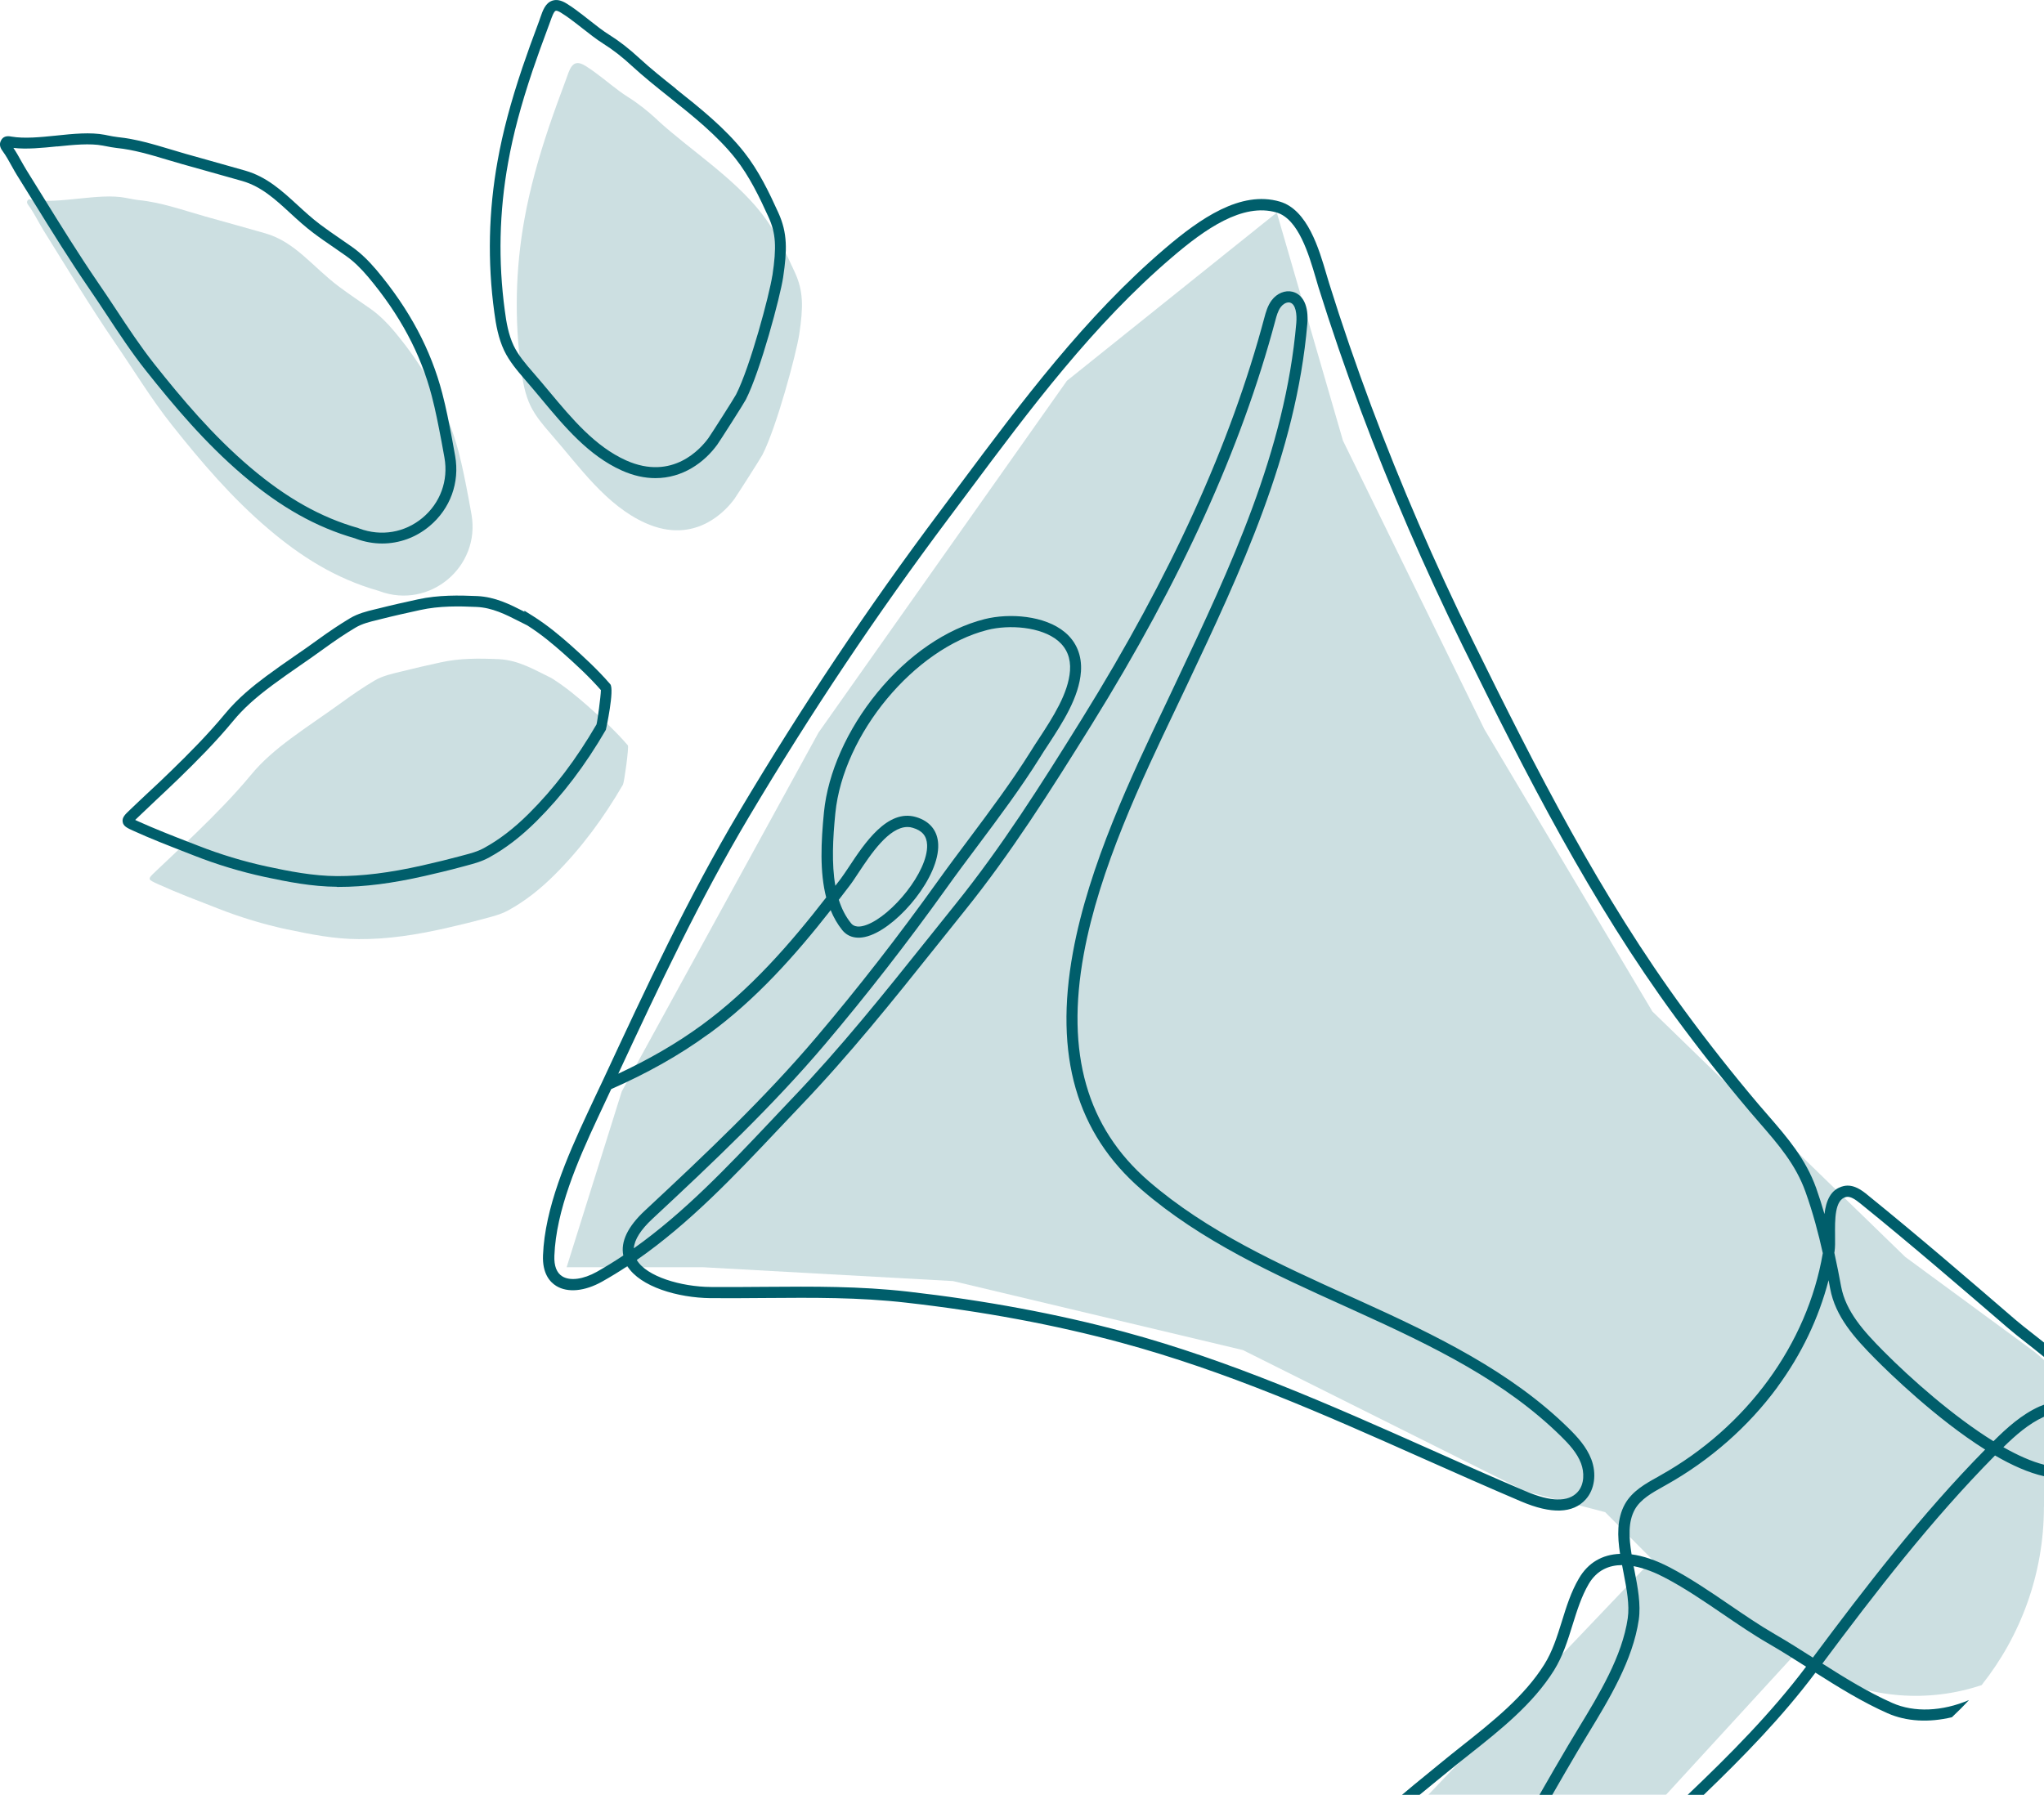 <svg xmlns="http://www.w3.org/2000/svg" viewBox="0 0 283.79 249.26"><defs><style>.cls-1{fill:none;isolation:isolate;opacity:.2;}.cls-2{fill:#005e6b;}</style></defs><g class="cls-1"><path class="cls-2" d="m283.79,209.26v-20.38c-.41-.38-.82-.75-1.26-1.1l-18-13.22-35.11-34.09-23.33-39.2-19.63-40.07-9.19-31.68-29.14,23.36-34.49,48.86-27.31,49.82-7.66,24.43h19l34.65,1.92,40.24,9.58,39.28,19.64,11.02,2.87,6.56,6.6-31.11,32.65h33l17.47-19.05,3.8,2c6.99,3.68,15.14,4.3,22.55,1.82,5.41-6.82,8.65-15.43,8.65-24.76Z"/><path class="cls-2" d="m6.05,32.01c3.29,5.26,6.48,10.58,9.99,15.7,2.59,3.77,4.96,7.7,7.8,11.28,4.1,5.17,8.36,10.16,13.42,14.46,4.48,3.81,9.31,6.9,15.3,8.6h.01s.08.04.12.05c6.96,2.58,14.06-3.38,12.77-10.67-.14-.79-.28-1.56-.42-2.31-.4-2.11-.81-4.23-1.35-6.3-1.64-6.31-4.8-11.85-8.97-16.83-.95-1.13-2-2.19-3.23-3.07-1.5-1.06-3.04-2.07-4.5-3.17-3.55-2.67-5.99-6.14-10.13-7.34-2.77-.8-5.56-1.56-8.33-2.34-3.06-.86-6.06-1.96-9.26-2.28-.63-.07-1.24-.21-1.86-.32-3.66-.71-9.13.9-12.85.27-.26-.04-.59-.18-.75.13-.16.28.06.53.22.75.77,1.07,1.33,2.27,2.02,3.39Z"/><path class="cls-2" d="m39.9,129.07c3.27.7,6.54,1.34,9.9,1.35,4.07.03,8.06-.61,12.01-1.5,1.76-.4,3.51-.82,5.25-1.29,1.18-.32,2.4-.6,3.5-1.2,2.39-1.31,4.48-2.99,6.4-4.9,3.76-3.74,6.87-7.98,9.53-12.56.17-.28.86-5.24.68-5.46-1.65-1.92-3.5-3.63-5.38-5.3-1.62-1.43-3.25-2.8-5.22-4.04h0c-2.25-1.08-4.51-2.5-7.34-2.63-2.73-.12-5.4-.14-8.06.45-1.84.4-3.68.82-5.51,1.28-1.26.31-2.54.58-3.67,1.25-1.53.91-3,1.91-4.44,2.96-2.36,1.72-4.82,3.33-7.17,5.08-2.03,1.51-3.95,3.12-5.55,5.07-2.35,2.84-4.94,5.46-7.58,8.03-1.87,1.82-3.81,3.59-5.69,5.4-1.11,1.06-1.08,1.06.37,1.72,2.73,1.24,5.54,2.3,8.34,3.39,3.13,1.23,6.34,2.2,9.63,2.91Z"/><path class="cls-2" d="m91.27,16.65c-1.26-1.16-2.59-2.24-4.04-3.15-1.61-1.01-3.13-2.38-4.76-3.55-.39-.28-.79-.56-1.2-.81-1.86-1.16-2.18.56-2.74,2.05-.8,2.13-1.58,4.27-2.31,6.42-1.41,4.2-2.63,8.48-3.41,12.84-1.24,6.86-1.4,13.9-.46,20.82.23,1.74.55,3.5,1.3,5.08.71,1.46,1.78,2.71,2.85,3.94,3.96,4.53,7.63,9.89,13.12,12.35,7,3.13,11.29-1.9,12.35-3.36.29-.4,3.67-5.68,3.89-6.13,1.96-3.83,4.69-13.99,5.11-16.75.58-3.85.56-6-.6-8.55-1.31-2.88-2.71-5.78-4.68-8.28-3.96-5.02-9.97-8.81-14.42-12.9Z"/></g><path class="cls-2" d="m2.41,24.41c.77,1.23,1.54,2.47,2.3,3.7,2.46,3.98,5.01,8.09,7.71,12.03.83,1.2,1.63,2.42,2.43,3.63,1.69,2.57,3.45,5.23,5.4,7.69,3.9,4.91,8.23,10.07,13.52,14.57,5.19,4.42,10.13,7.19,15.54,8.74l.12.05c1.19.44,2.42.66,3.63.66,2.36,0,4.67-.82,6.57-2.41,2.89-2.41,4.22-6.06,3.56-9.76-.14-.79-.28-1.56-.42-2.32-.43-2.28-.83-4.32-1.36-6.35-1.58-6.08-4.56-11.68-9.12-17.12-1.15-1.36-2.22-2.38-3.37-3.2-.55-.39-1.11-.77-1.67-1.16-.94-.64-1.9-1.31-2.82-2-1.11-.84-2.13-1.77-3.12-2.68-2.2-2.02-4.28-3.92-7.25-4.78-1.66-.48-3.32-.94-4.99-1.41-1.12-.31-2.23-.62-3.35-.94-.7-.2-1.4-.41-2.09-.62-2.34-.7-4.76-1.43-7.29-1.69-.46-.05-.91-.14-1.36-.23l-.44-.09c-1.97-.38-4.4-.14-6.74.11-2.16.22-4.4.45-6.22.14-.7-.15-1.18.03-1.43.52-.39.68.04,1.26.26,1.56.45.62.82,1.29,1.21,2,.25.46.51.91.78,1.35Zm5.55-4.07c2.24-.23,4.55-.46,6.31-.12l.43.08c.49.1.98.19,1.49.25,2.39.24,4.74.95,7.01,1.63.7.21,1.41.42,2.12.62,1.12.32,2.24.63,3.35.94,1.66.46,3.32.93,4.97,1.4,2.64.76,4.59,2.55,6.65,4.45,1.01.93,2.06,1.89,3.23,2.77.94.71,1.92,1.38,2.87,2.03.55.38,1.1.76,1.65,1.15,1.05.74,2.03,1.68,3.09,2.94,4.41,5.26,7.3,10.67,8.82,16.53.52,1.98.91,4.01,1.34,6.25.14.75.28,1.52.42,2.31.56,3.17-.58,6.29-3.05,8.35-2.46,2.05-5.72,2.61-8.77,1.48l-.14-.06c-5.21-1.48-9.98-4.17-15.02-8.45-5.19-4.41-9.47-9.51-13.32-14.36-1.91-2.42-3.65-5.05-5.32-7.59-.81-1.22-1.62-2.45-2.45-3.65-2.68-3.91-5.21-8-7.67-11.97-.77-1.24-1.53-2.48-2.3-3.71-.26-.42-.5-.86-.75-1.29-.32-.58-.65-1.17-1.06-1.78,1.83.22,3.99,0,6.08-.21Z"/><path class="cls-2" d="m46.79,123.17c.08,0,.16,0,.24,0,3.57,0,7.37-.48,11.94-1.52,1.44-.33,3.34-.77,5.28-1.3l.52-.14c1.05-.28,2.13-.57,3.14-1.13,2.27-1.24,4.41-2.89,6.57-5.03,3.61-3.6,6.77-7.75,9.64-12.7.02-.04,1.22-5.6.61-6.33-1.75-2.03-3.73-3.84-5.45-5.38-1.47-1.3-3.22-2.79-5.32-4.11l-1.15-.72v.15s-.06-.03-.09-.05c-1.95-.99-3.96-2.01-6.46-2.13-2.49-.11-5.38-.17-8.25.46-1.75.38-3.63.8-5.53,1.28l-.42.1c-1.16.28-2.35.58-3.45,1.23-1.42.85-2.89,1.83-4.5,3-1.06.78-2.15,1.53-3.24,2.28-1.3.9-2.65,1.84-3.94,2.8-1.69,1.26-3.86,2.98-5.68,5.19-2.41,2.91-5.04,5.55-7.53,7.97-1.01.99-2.04,1.96-3.08,2.92-.87.82-1.75,1.64-2.61,2.47-.67.63-1.1,1.05-1,1.66.1.61.62.85,1.58,1.28,2.33,1.06,4.75,2,7.09,2.91l1.28.5c3.15,1.24,6.43,2.23,9.75,2.95,3.18.68,6.57,1.35,10.05,1.37Zm-20.54-6.21c-2.32-.9-4.72-1.84-7.05-2.89-.15-.07-.3-.13-.43-.2.1-.1.2-.2.3-.29.86-.83,1.73-1.64,2.59-2.46,1.04-.98,2.08-1.95,3.1-2.94,2.52-2.45,5.19-5.12,7.64-8.09,1.34-1.63,3.01-3.15,5.42-4.94,1.28-.95,2.61-1.88,3.9-2.77,1.1-.76,2.19-1.52,3.26-2.3,1.57-1.14,3-2.1,4.38-2.92.91-.54,1.94-.8,3.04-1.06l.43-.11c1.89-.48,3.75-.89,5.49-1.27,2.7-.6,5.47-.54,7.86-.43,2.17.1,4.04,1.05,5.85,1.97.4.2.8.4,1.19.6,1.97,1.25,3.58,2.62,5.05,3.92,1.64,1.46,3.51,3.17,5.16,5.06-.02.9-.49,4.37-.61,4.76-2.81,4.84-5.89,8.9-9.41,12.4-2.05,2.04-4.09,3.61-6.23,4.78-.86.47-1.8.73-2.81.99l-.52.14c-1.49.4-3.1.8-5.22,1.28-4.56,1.03-8.36,1.49-11.84,1.48-3.34-.02-6.64-.67-9.75-1.34-3.23-.7-6.44-1.67-9.52-2.88l-1.29-.5Z"/><path class="cls-2" d="m273.39,236.09c-3.73,1.59-7.61,1.76-10.66.41-3.32-1.47-6.57-3.47-9.71-5.47,7.27-9.75,15.1-19.93,23.97-28.9,2.34,1.36,4.66,2.4,6.8,2.88v-1.6c-1.73-.44-3.65-1.3-5.64-2.43,1.68-1.65,3.51-3.26,5.64-4.23v-1.67c-.21.08-.41.15-.62.24-2.49,1.12-4.53,2.97-6.4,4.83-5.59-3.46-11.5-8.71-15.25-12.49-2.74-2.76-5.25-5.52-5.9-9.01-.26-1.42-.57-3-.94-4.68.01-.06.02-.11.03-.17.09-.58.08-1.33.07-2.2-.02-2.23-.06-5,1.53-5.37.6-.14,1.31.36,1.99.91,7.08,5.73,13.92,11.63,20.54,17.33.67.58,1.53,1.26,2.44,1.97.79.62,1.64,1.29,2.51,2v-2c-.54-.43-1.06-.84-1.56-1.23-.93-.73-1.74-1.36-2.39-1.92-6.62-5.71-13.47-11.61-20.57-17.36-.66-.54-1.9-1.55-3.32-1.21-1.8.43-2.42,2.06-2.64,3.88-.35-1.21-.73-2.42-1.16-3.63-1.46-4.05-3.97-6.96-6.63-10.03-.47-.54-.94-1.08-1.41-1.63-3.55-4.2-7-8.57-10.25-13.01-11.59-15.79-20.51-33.29-29.38-51.33-5.3-10.77-10.03-21.72-14.08-32.54-2.13-5.7-4.1-11.44-5.86-17.08-.11-.36-.23-.77-.36-1.2-1.05-3.59-2.64-9.02-6.48-10.15-5.45-1.6-11.11,2.38-15.93,6.49-11.1,9.47-19.94,21.33-28.49,32.8-.92,1.24-1.85,2.48-2.77,3.72-10.05,13.4-19.15,27.03-27.85,41.65-7.19,12.1-12.91,24.38-18.96,37.39-.01,0-.01.02-.01.02l-.99,2.09c-.39.83-.78,1.66-1.17,2.5-2.83,6.07-5.88,13.09-6.14,19.67-.1,2.53.95,3.71,1.85,4.26,1.58.97,3.96.74,6.36-.61,1.19-.67,2.36-1.38,3.5-2.14,1.8,2.86,6.99,4.39,11.56,4.44,2.53.02,5.07,0,7.52-.02,6.7-.05,13.03-.11,19.66.65,10.61,1.2,20.64,3.07,29.8,5.55,14.71,3.98,27.97,9.87,42.01,16.12,4.41,1.96,8.98,3.99,13.54,5.93,4.18,1.78,7.2,1.69,8.97-.28,1.24-1.37,1.54-3.56.78-5.57-.66-1.72-1.91-3.09-3.17-4.33-7.97-7.83-18.29-12.85-29.06-17.73l-1.31-.59c-9.74-4.41-19.82-8.97-27.93-15.99-8.57-7.43-11.52-17.74-9-31.51,2.17-11.88,8.05-24.2,12.78-34.11.52-1.11,1.04-2.18,1.53-3.22,7.46-15.79,15.17-32.12,16.73-50.21.21-2.43-.57-4.1-2.08-4.46-1.01-.24-2.13.22-2.86,1.18-.58.77-.83,1.7-1.03,2.45-4.69,17.58-12.97,35.79-25.32,55.68-5.84,9.41-11.19,17.83-17.47,25.64-1.27,1.58-2.52,3.14-3.77,4.71-6.28,7.85-12.2,15.27-19.07,22.45-1.04,1.09-2.07,2.18-3.1,3.28-5.83,6.16-11.81,12.49-18.81,17.46.09-1.21.96-2.58,2.58-4.09,8.51-7.92,16.75-15.74,23.94-24.22,5.8-6.85,11.46-14.13,16.83-21.63,1.44-2.02,2.95-4.04,4.42-6,2.93-3.92,5.97-7.98,8.63-12.24.34-.56.72-1.14,1.12-1.74,2.02-3.1,4.31-6.61,4.56-10.18.15-2.21-.61-4.1-2.22-5.45-2.8-2.35-7.73-2.69-11.16-1.83-5.32,1.35-10.61,4.97-14.91,10.22-4.15,5.07-6.85,11.12-7.39,16.59-.41,4.14-.6,8.33.31,11.84-4.97,6.41-10.53,12.8-17.27,17.72-3.55,2.6-7.44,4.82-11.6,6.76,5.76-12.37,11.28-24.11,18.13-35.64,8.67-14.58,17.75-28.16,27.76-41.52.93-1.24,1.85-2.48,2.78-3.72,8.5-11.4,17.28-23.18,28.26-32.54,4.49-3.84,9.74-7.57,14.47-6.18,3.03.89,4.48,5.83,5.44,9.09.13.45.25.86.36,1.23,1.77,5.66,3.75,11.44,5.89,17.16,4.06,10.86,8.82,21.85,14.14,32.68,8.9,18.1,17.86,35.66,29.52,51.56,3.28,4.46,6.75,8.87,10.32,13.09.48.56.95,1.11,1.42,1.65,2.57,2.96,4.99,5.75,6.34,9.53,1.03,2.87,1.81,5.82,2.41,8.53-2.15,12.63-10.55,24.14-22.55,30.86l-.38.22c-1.66.92-3.54,1.96-4.55,3.78-1.12,2.03-1.05,4.44-.67,6.9-2.47.09-4.44,1.23-5.71,3.41-1.11,1.89-1.75,3.96-2.37,5.97-.67,2.14-1.3,4.16-2.43,5.97-2.77,4.44-7.17,7.93-11.42,11.3-1.06.84-2.15,1.71-3.18,2.56-.62.52-1.26,1.04-1.93,1.58-1.07.87-2.17,1.77-3.26,2.7h2.44c.61-.51,1.22-1,1.82-1.49.67-.54,1.31-1.07,1.94-1.59,1.01-.84,2.05-1.66,3.15-2.53,4.36-3.45,8.86-7.03,11.78-11.7,1.23-1.98,1.92-4.19,2.58-6.33.63-2.01,1.22-3.91,2.23-5.65,1.15-1.96,2.85-2.63,4.64-2.64.07.35.13.7.2,1.04h0c.44,2.3.86,4.47.59,6.34-.77,5.29-3.98,10.57-6.81,15.22-.49.81-.97,1.6-1.43,2.38-1.36,2.29-2.69,4.61-4.02,6.93h1.78c1.18-2.06,2.37-4.12,3.57-6.15.46-.77.94-1.56,1.42-2.36,2.91-4.78,6.2-10.2,7.02-15.81.31-2.13-.15-4.53-.6-6.85-.04-.2-.08-.4-.12-.59,1.57.29,3.1.95,4.25,1.55,2.81,1.46,5.5,3.3,8.1,5.07,2.08,1.42,4.23,2.89,6.45,4.17,1.71.99,3.45,2.09,5.15,3.17-4.83,6.43-10.6,12.24-16.44,17.8h2.23c5.51-5.3,10.92-10.84,15.51-16.97,3.23,2.05,6.56,4.11,10.02,5.64,2.62,1.16,5.76,1.31,8.93.55.82-.77,1.61-1.56,2.37-2.39Zm-165.44-79.13c1.03-1.09,2.07-2.18,3.1-3.27,6.92-7.23,12.87-14.67,19.16-22.55,1.24-1.56,2.5-3.13,3.76-4.7,6.34-7.88,11.71-16.34,17.59-25.8,12.43-20.02,20.77-38.37,25.5-56.1.17-.65.37-1.39.77-1.91.24-.32.66-.63,1.08-.63.06,0,.12,0,.18.02.82.2.99,1.64.89,2.82-1.53,17.81-9.18,34.01-16.59,49.68-.48,1.04-1,2.12-1.52,3.22-4.77,9.99-10.69,22.42-12.9,34.5-2.63,14.36.48,25.14,9.51,32.96,8.28,7.17,18.46,11.78,28.31,16.23l1.3.59c11.05,5.01,20.82,9.77,28.63,17.43,1.13,1.11,2.25,2.33,2.79,3.77.46,1.21.5,2.91-.47,3.98-1.28,1.42-3.71,1.39-7.22-.11-4.55-1.93-9.11-3.96-13.51-5.93-13.47-5.99-27.4-12.19-42.24-16.2-9.23-2.49-19.33-4.37-30.03-5.59-6.72-.76-13.09-.71-19.84-.66-2.45.02-4.98.04-7.5.02h-.01c-4.12-.03-8.91-1.44-10.28-3.75,7.33-5.1,13.52-11.65,19.54-18.02Zm-9.56-13.36c6.59-4.81,12.06-10.97,16.94-17.2.41,1.01.94,1.93,1.61,2.77.5.63,1.7,1.56,3.95.71,4.07-1.53,9.55-8.17,9.37-12.61-.07-1.9-1.17-3.25-3.11-3.81-3.94-1.14-7.13,3.67-9.24,6.86-.46.68-.85,1.28-1.19,1.73-.25.32-.49.64-.74.96-.53-3.03-.35-6.57,0-10.08,1.1-10.99,10.97-22.88,21.13-25.45,2.97-.75,7.41-.47,9.79,1.51,1.22,1.03,1.78,2.42,1.66,4.14-.22,3.16-2.39,6.5-4.31,9.44-.41.62-.79,1.2-1.14,1.77-2.63,4.21-5.64,8.23-8.56,12.14-1.47,1.96-2.99,3.99-4.44,6.02-5.34,7.46-10.97,14.71-16.75,21.52-7.13,8.42-15.34,16.2-23.81,24.09-2.39,2.22-3.4,4.32-3.01,6.25-1.2.8-2.42,1.55-3.67,2.26-1.88,1.05-3.71,1.3-4.79.64-.79-.48-1.17-1.45-1.11-2.87h0c.24-6.3,3.22-13.15,5.99-19.08.64-1.35,1.27-2.71,1.9-4.06,4.86-2.14,9.41-4.65,13.52-7.66Zm18.07-18.64c.51-.66,1.01-1.31,1.5-1.96.38-.49.78-1.11,1.25-1.82,1.7-2.56,4.2-6.33,6.79-6.33.24,0,.48.03.72.11,1.32.38,1.95,1.14,2,2.38.14,3.71-4.87,9.78-8.37,11.09-1.54.58-2.04-.03-2.2-.23-.76-.93-1.3-2.03-1.69-3.24Zm135.24,105.24c-1.74-1.11-3.53-2.24-5.31-3.27-2.16-1.25-4.29-2.71-6.34-4.11-2.64-1.8-5.37-3.66-8.26-5.17-1.89-.98-3.66-1.58-5.26-1.79-.38-2.35-.5-4.51.45-6.23.8-1.43,2.4-2.32,3.94-3.18l.39-.22c6.1-3.41,11.44-8.11,15.46-13.58h-.01c3.37-4.59,5.75-9.58,7.12-14.86.08.39.15.78.22,1.15.72,3.92,3.4,6.88,6.31,9.82,1.84,1.85,8.4,8.27,15.21,12.55-8.86,8.99-16.67,19.16-23.92,28.89Z"/><path class="cls-2" d="m93.83,12.31c-1.81-1.44-3.51-2.8-5.05-4.22-1.45-1.34-2.81-2.39-4.15-3.23-.93-.58-1.83-1.29-2.78-2.04-.64-.5-1.28-1.01-1.93-1.48-.4-.29-.82-.58-1.24-.84-.77-.48-1.43-.61-2.02-.4-.94.33-1.3,1.35-1.64,2.34-.06.16-.11.33-.17.49-.93,2.47-1.66,4.51-2.32,6.45-1.64,4.87-2.73,8.99-3.44,12.95-1.26,6.97-1.42,14.05-.46,21.05.23,1.74.56,3.59,1.37,5.31.72,1.49,1.77,2.74,2.96,4.11.74.85,1.47,1.72,2.2,2.6,3.22,3.87,6.56,7.87,11.17,9.94,1.65.74,3.21,1.06,4.67,1.06,3.77,0,6.78-2.15,8.6-4.67.3-.41,3.7-5.73,3.95-6.23,2.02-3.96,4.78-14.31,5.18-16.98.56-3.75.62-6.16-.66-8.97-1.29-2.85-2.73-5.85-4.77-8.43-2.63-3.33-6.09-6.1-9.45-8.77Zm13.4,25.96c-.39,2.6-3.07,12.68-5.04,16.53-.22.44-3.52,5.61-3.82,6.02-1.05,1.46-4.99,6-11.44,3.12-4.3-1.93-7.52-5.79-10.64-9.53-.74-.89-1.48-1.77-2.23-2.63-1.12-1.28-2.1-2.45-2.74-3.77-.72-1.52-1.02-3.23-1.23-4.86-.93-6.84-.78-13.77.46-20.58.69-3.89,1.77-7.93,3.38-12.73.65-1.92,1.38-3.95,2.3-6.4.06-.17.12-.34.19-.52.19-.53.47-1.33.73-1.42.02,0,.04-.01.07-.01.12,0,.34.07.66.27.4.25.78.51,1.16.78h0c.64.46,1.26.96,1.88,1.44.94.74,1.92,1.51,2.92,2.14,1.26.79,2.55,1.79,3.93,3.07,1.58,1.45,3.3,2.83,5.13,4.29,3.29,2.62,6.69,5.34,9.21,8.53,1.94,2.46,3.33,5.36,4.59,8.13,1.02,2.24,1.14,4.14.54,8.13Z"/></svg>